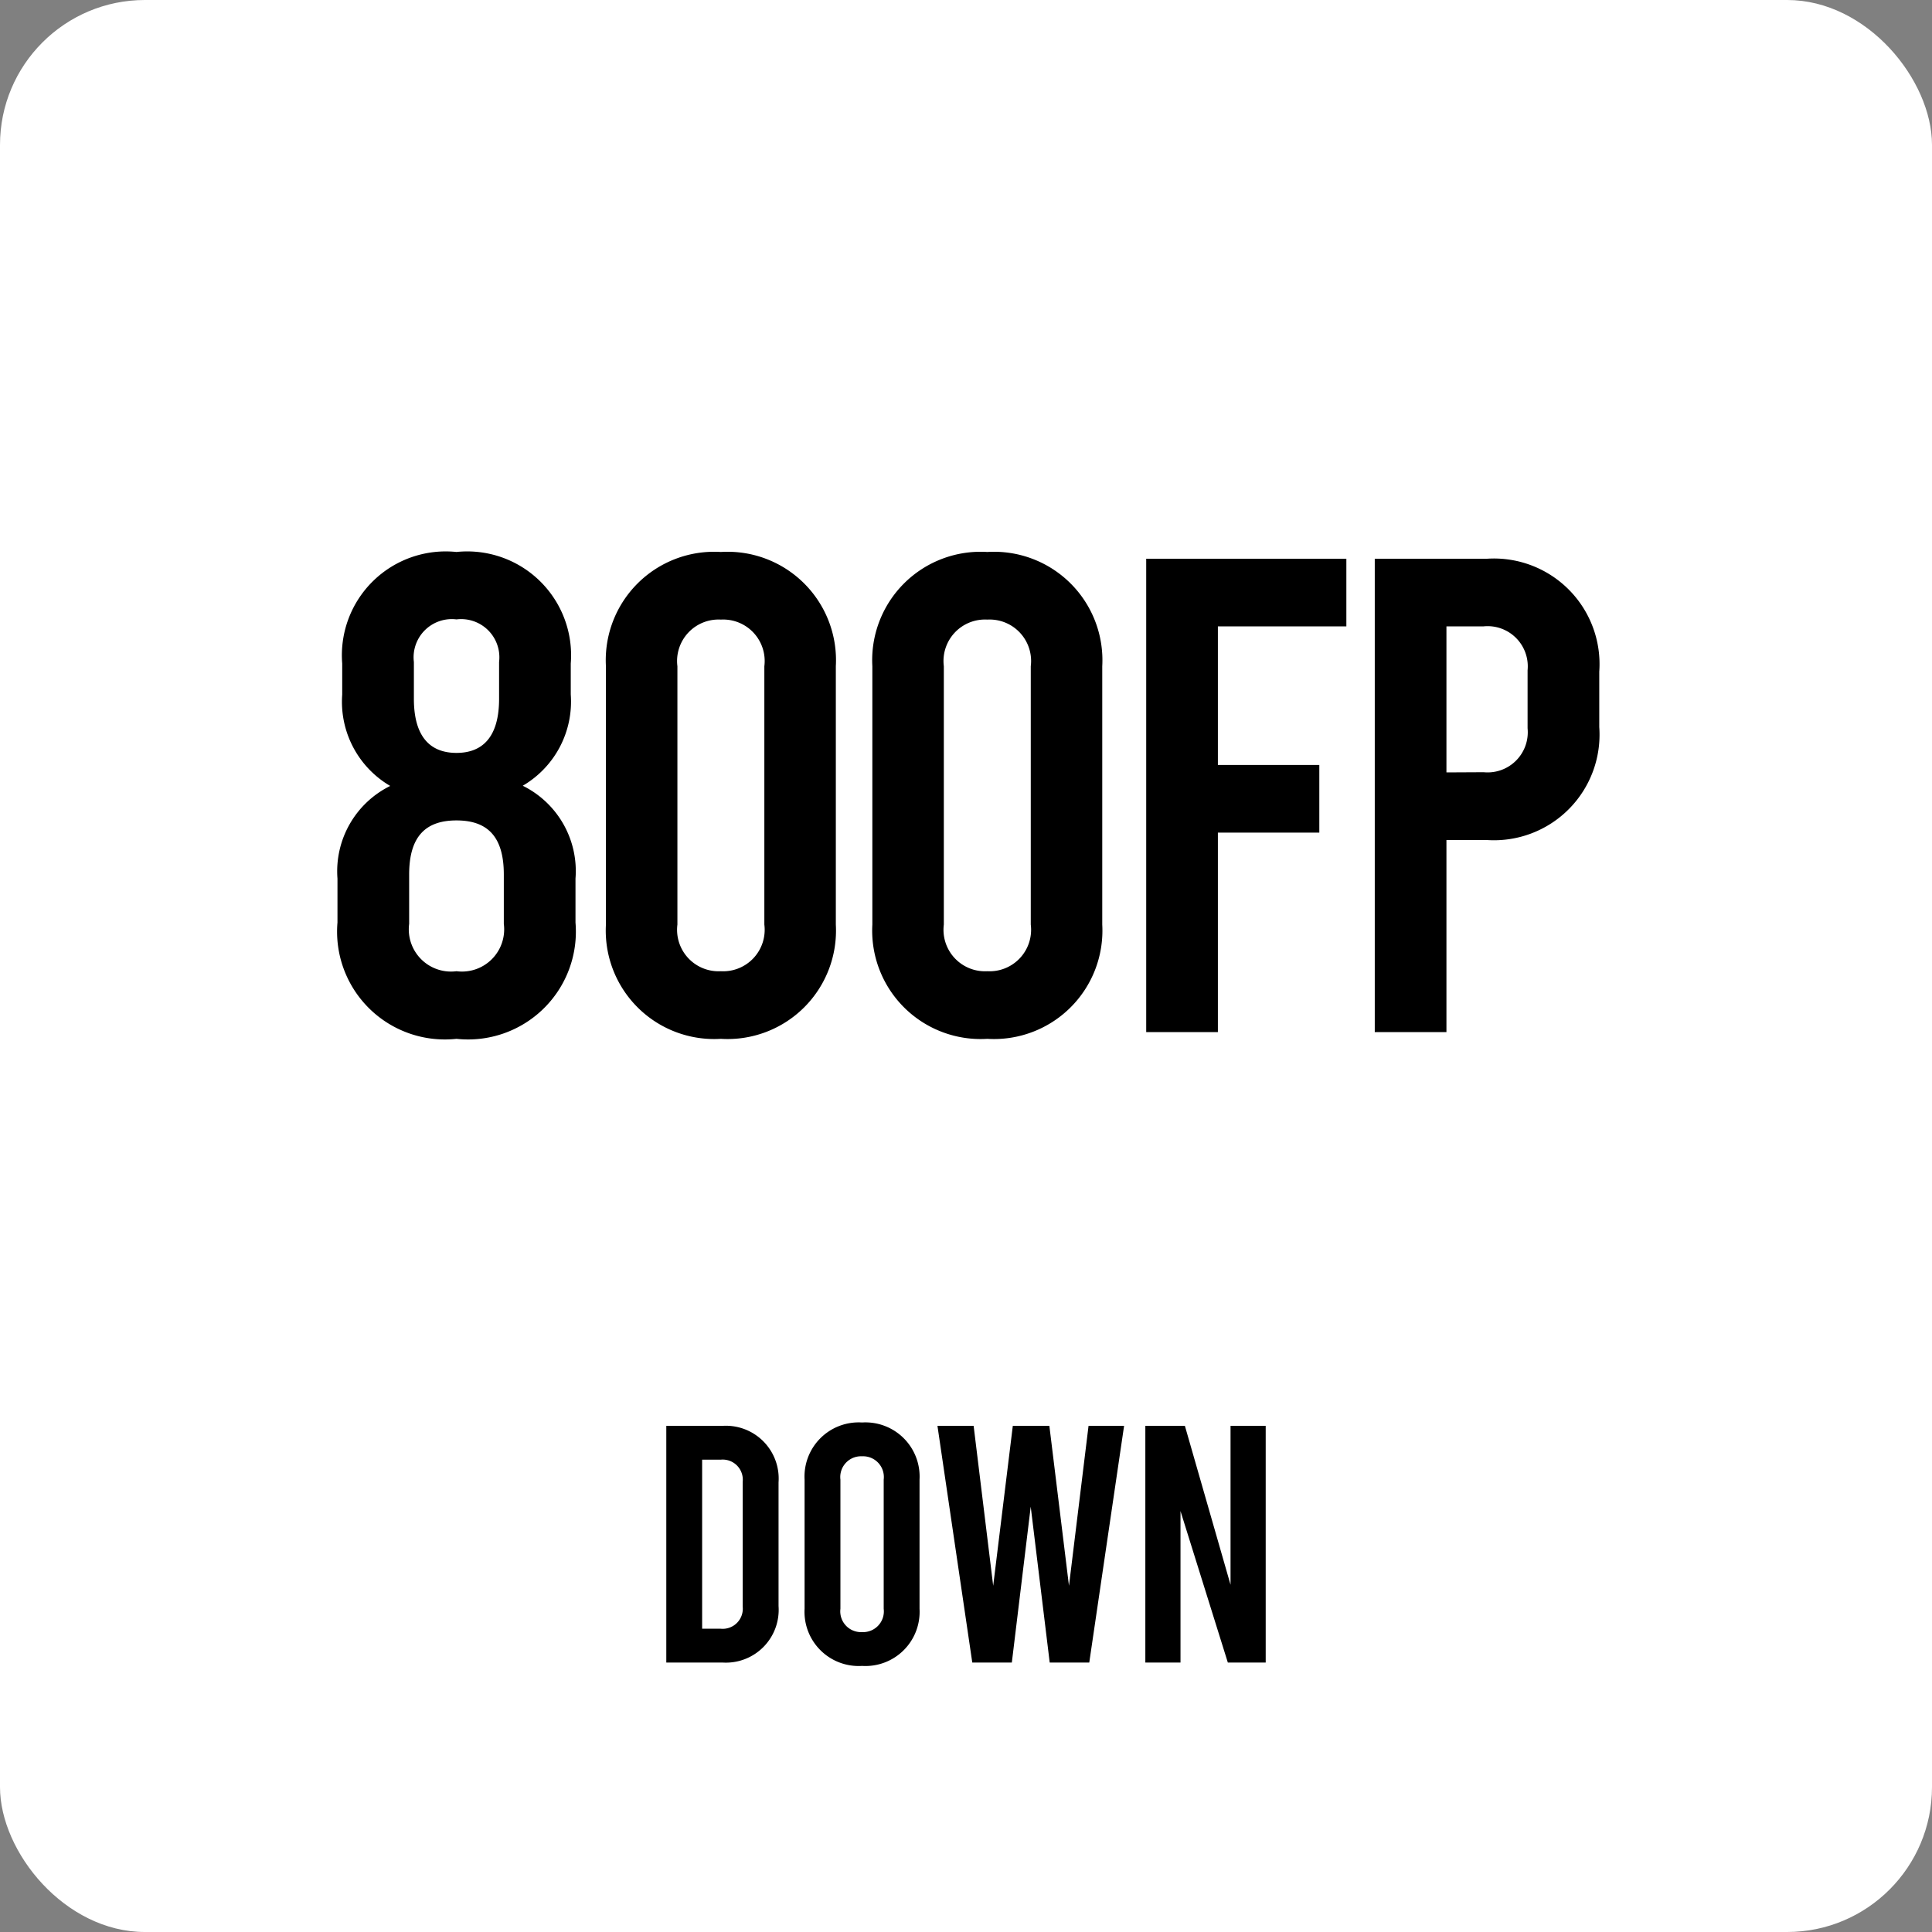 <svg xmlns="http://www.w3.org/2000/svg" width="40" height="40" viewBox="0 0 40 40">
  <rect x="0" y="0" width="40" height="40" fill="#808080" stroke="none"/>
  <g id="icon-function-down800fp" transform="translate(0.316)">
    <rect id="長方形_70" data-name="長方形 70" width="40" height="40" rx="3" transform="translate(-0.316)" fill="#fff"/>
    <path id="パス_686" data-name="パス 686" d="M-9.177-5.1a2.018,2.018,0,0,0,.994-1.89V-7.63a2.15,2.15,0,0,0-2.366-2.31,2.15,2.15,0,0,0-2.366,2.31v.644a2.018,2.018,0,0,0,.994,1.89,1.97,1.97,0,0,0-1.092,1.918v.91A2.232,2.232,0,0,0-10.549.14,2.232,2.232,0,0,0-8.085-2.268v-.91A1.97,1.97,0,0,0-9.177-5.1Zm-2.254-2.562a.791.791,0,0,1,.882-.882.791.791,0,0,1,.882.882V-6.9c0,.784-.336,1.12-.882,1.12s-.882-.336-.882-1.12ZM-9.569-2.24a.874.874,0,0,1-.98.98.874.874,0,0,1-.98-.98V-3.262c0-.784.336-1.12.98-1.12s.98.336.98,1.12ZM-5.075.14a2.245,2.245,0,0,0,2.38-2.366V-7.574A2.245,2.245,0,0,0-5.075-9.94a2.245,2.245,0,0,0-2.38,2.366v5.348A2.245,2.245,0,0,0-5.075.14Zm0-1.4a.859.859,0,0,1-.9-.966V-7.574a.859.859,0,0,1,.9-.966.859.859,0,0,1,.9.966v5.348A.859.859,0,0,1-5.075-1.26ZM.441.14a2.245,2.245,0,0,0,2.38-2.366V-7.574A2.245,2.245,0,0,0,.441-9.94a2.245,2.245,0,0,0-2.38,2.366v5.348A2.245,2.245,0,0,0,.441.14Zm0-1.4a.859.859,0,0,1-.9-.966V-7.574a.859.859,0,0,1,.9-.966.859.859,0,0,1,.9.966v5.348A.859.859,0,0,1,.441-1.26ZM3.731,0H5.215V-4.13h2.1v-1.4h-2.1V-8.4h2.66V-9.8H3.731ZM8.463,0H9.947V-3.976h.84a2.186,2.186,0,0,0,2.324-2.338V-7.462A2.186,2.186,0,0,0,10.787-9.8H8.463ZM9.947-5.376V-8.4h.77a.832.832,0,0,1,.91.91v1.2a.832.832,0,0,1-.91.91Z" transform="translate(19.684 21.368)"/>
    <path id="パス_685" data-name="パス 685" d="M-6.205,0h1.162A1.093,1.093,0,0,0-3.881-1.169V-3.731A1.093,1.093,0,0,0-5.043-4.9H-6.205Zm.742-.7V-4.2h.385a.416.416,0,0,1,.455.455v2.59A.416.416,0,0,1-5.078-.7Zm3.311.77A1.122,1.122,0,0,0-.962-1.113V-3.787A1.122,1.122,0,0,0-2.152-4.97a1.122,1.122,0,0,0-1.19,1.183v2.674A1.122,1.122,0,0,0-2.152.07Zm0-.7A.43.43,0,0,1-2.6-1.113V-3.787a.43.43,0,0,1,.448-.483.43.43,0,0,1,.448.483v2.674A.43.43,0,0,1-2.152-.63ZM2.537-4.9,2.132-1.589,1.726-4.9H.969L.563-1.589.158-4.9H-.591L.13,0H.949L1.34-3.227,1.733,0h.819l.721-4.9ZM3.713,0h.728V-3.136L5.421,0h.784V-4.9H5.477v3.29L4.532-4.9H3.713Z" transform="translate(19.684 34.421)"/>
  </g>
</svg>
